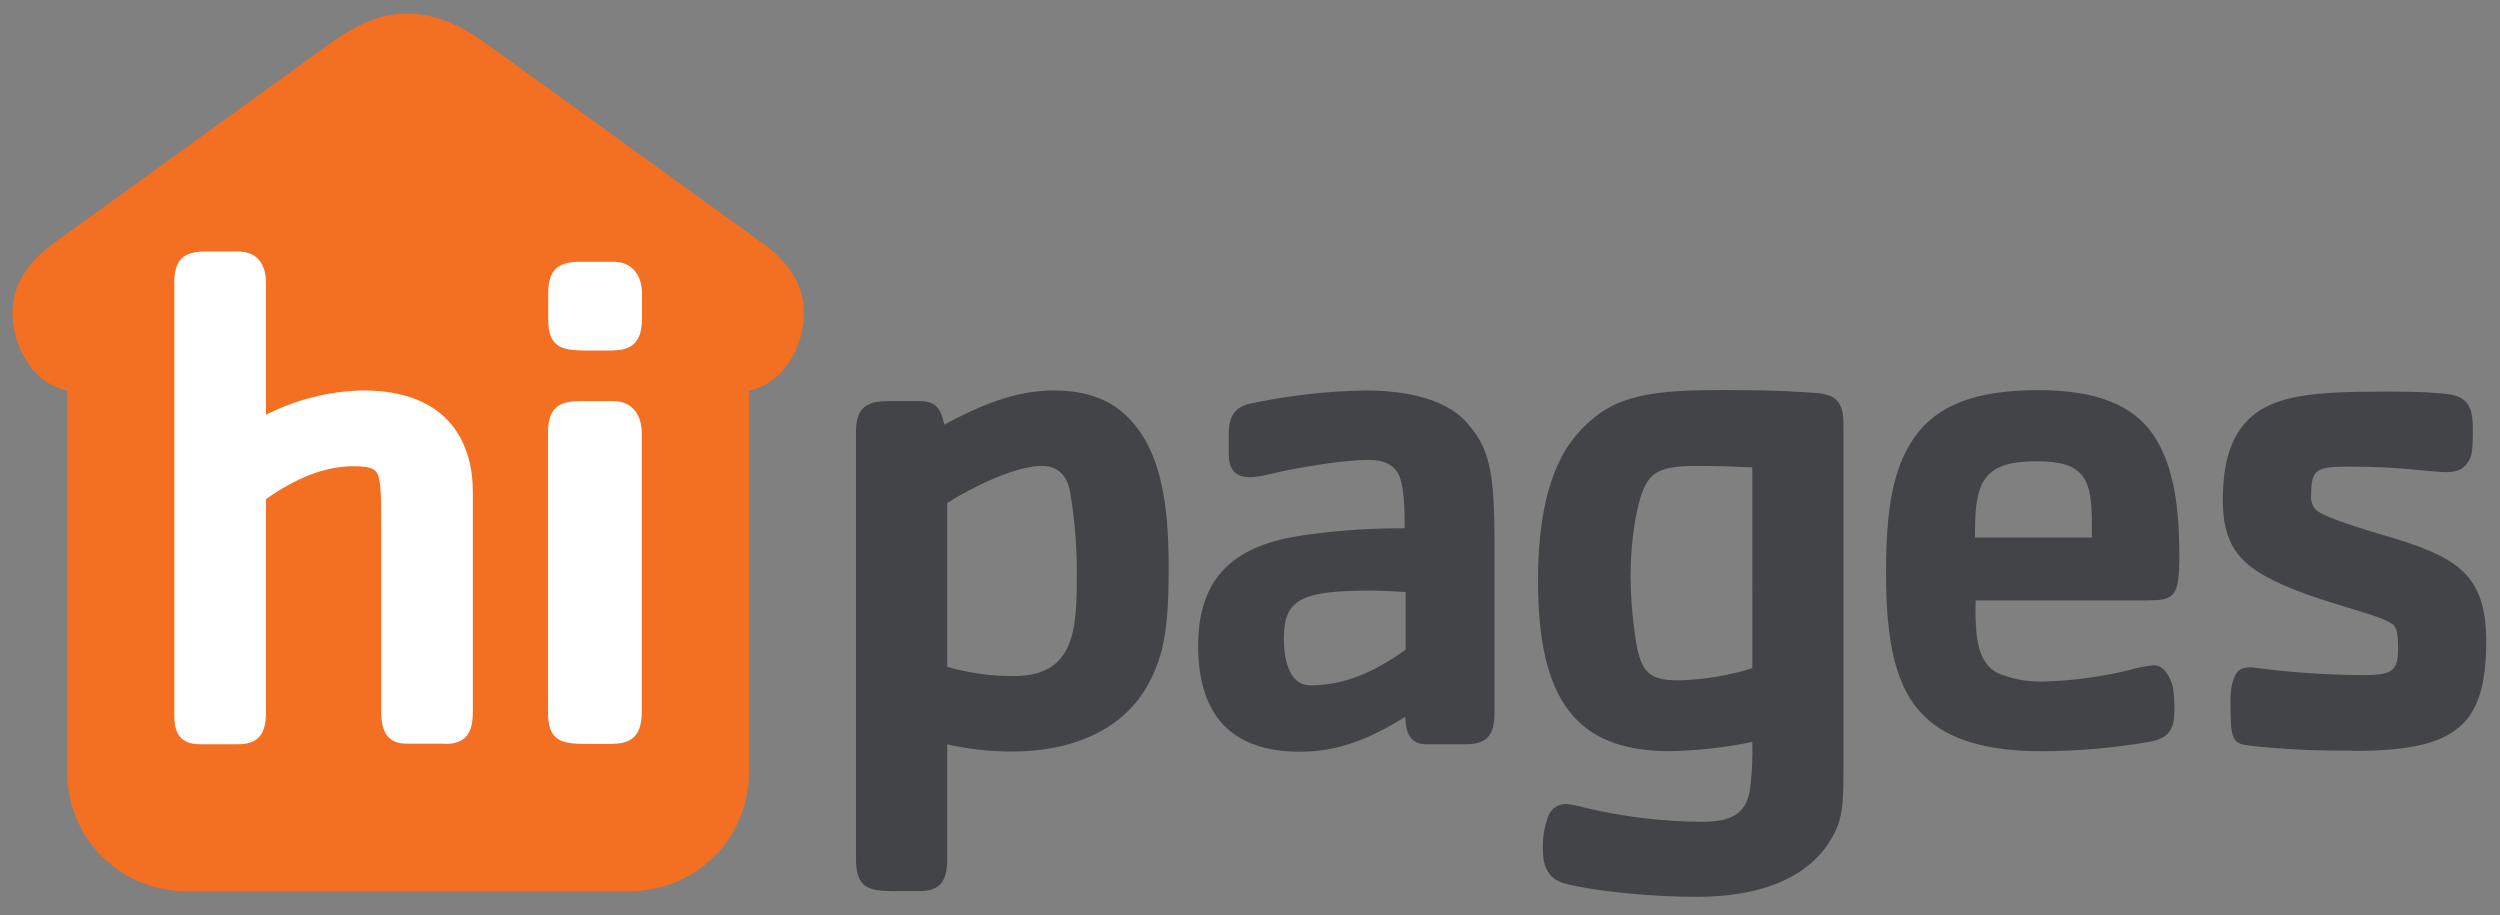 <svg width="1352" height="495" viewBox="0 0 1352 495" fill="none" xmlns="http://www.w3.org/2000/svg">
<rect x="0" y="0" width="1352" height="495" fill="#808080" stroke="none"/>
<path d="M411.758 131.006C433.204 146.313 438.158 163.963 432.819 182.739C430.209 191.638 422.348 207.775 404.995 211.187V417.736C405.027 434.698 398.331 450.981 386.375 463.015C374.42 475.047 358.18 481.849 341.217 481.928H100.408C91.986 481.924 83.648 480.26 75.87 477.03C68.092 473.802 61.026 469.071 55.078 463.109C49.13 457.147 44.416 450.07 41.204 442.285C37.993 434.499 36.349 426.157 36.364 417.736V211.187C19.159 207.775 11.298 191.609 8.688 182.739C3.319 163.963 8.302 146.313 29.749 131.006L178.246 23.683C193.582 12.529 206.989 7.131 220.694 7.338C234.399 7.546 247.807 12.529 263.142 23.683L411.64 131.006" fill="#F36F21"/>
<path d="M578.483 264.701C576.555 256.604 571.572 251.976 563.474 251.976C549.591 251.976 526.868 262.774 512.244 271.999V360.604C523.886 363.989 535.955 365.677 548.078 365.617C581.954 365.617 582.37 339.81 582.37 308.604C582.292 293.888 580.992 279.204 578.483 264.701ZM621.258 369.474C608.147 394.124 580.798 406.435 547.306 406.435C535.513 406.429 523.756 405.137 512.244 402.579V464.605C512.244 475.374 509.278 481.929 497.235 481.929H483.352C469.469 481.929 462.914 480.001 462.914 464.605V233.495C462.914 220.384 468.846 216.943 479.881 216.943H497.235C507.231 216.943 508.774 221.927 510.702 229.639C528.5 219.999 548.463 211.159 569.644 211.159C586.966 211.159 600.464 215.757 610.46 226.169C627.815 243.966 632.026 271.999 632.026 307.447C632.026 339.81 629.326 354.434 621.258 369.474ZM760.174 320.174C753.618 319.787 747.478 319.402 741.307 319.402C704.703 319.402 694.32 323.644 694.32 344.823C694.32 359.834 698.533 370.631 708.558 370.631C726.357 370.631 742.465 364.075 760.174 351.349V320.174ZM792.803 402.489H771.208C764.297 402.489 760.055 398.337 760.055 387.658C740.803 399.523 723.865 406.524 703.041 406.524C666.05 406.524 647.956 386.886 647.956 349.154C647.956 304.451 676.848 292.526 710.754 288.67C726.975 286.601 743.317 285.609 759.669 285.704C759.669 274.907 759.284 264.138 756.969 257.968C754.656 251.798 748.901 248.713 740.418 248.713C726.92 248.713 702.269 252.57 684.916 256.811C682.646 257.374 680.335 257.761 678.005 257.968C669.551 258.74 664.507 255.268 664.507 245.628V234.652C664.507 226.94 666.437 220.77 675.305 218.456C696.076 213.953 717.24 211.509 738.489 211.159C753.884 211.159 780.463 213.473 793.575 228.957C804.729 241.653 808.199 253.222 808.199 291.251V385.938C808.199 396.735 804.728 402.489 792.803 402.489ZM947.647 252.748C938.007 252.361 929.85 251.976 917.213 251.976C897.576 251.976 892.949 255.833 889.092 263.841C884.968 273.157 881.795 292.111 881.795 312.074C881.883 322.261 882.657 332.428 884.108 342.51C886.808 364.075 891.791 367.932 907.987 367.932C921.455 367.58 934.811 365.374 947.677 361.376L947.647 252.748ZM988.85 456.122C975.739 475.788 950.288 485.014 917.985 485.014C892.949 485.014 862.128 482.048 845.932 477.717C837.477 475.403 834.391 468.462 834.391 459.919C834.116 453.869 835.023 447.823 837.062 442.12C837.664 439.942 838.984 438.033 840.81 436.702C842.637 435.371 844.86 434.699 847.118 434.793C850.367 435.181 853.581 435.826 856.728 436.722C877.669 441.746 899.12 444.334 920.654 444.435C938.453 444.435 944.562 438.501 946.461 426.636C947.479 418.213 947.876 409.726 947.647 401.244C932.935 404.294 917.969 405.964 902.945 406.227C851.715 406.227 831.752 377.721 831.752 313.795C831.752 278.733 838.307 251.769 852.517 235.216C869.455 215.579 887.193 210.951 928.781 210.951C946.105 210.951 959.988 210.951 981.554 212.494C993.894 213.266 996.949 218.249 996.949 229.817V418.953C996.949 437.819 995.822 445.651 988.881 455.915L988.85 456.122ZM1131.27 283.36C1131.27 259.481 1127.8 249.454 1101.6 249.454C1073.87 249.454 1068.08 259.096 1068.08 287.216V290.688H1131.27V283.36ZM1162.41 324.712H1068.41C1068.02 343.963 1069.18 358.974 1081.13 364.372C1088.49 367.255 1096.34 368.696 1104.24 368.614C1120.08 368.239 1135.83 366.171 1151.23 362.444C1155.64 361.133 1160.15 360.228 1164.73 359.744C1170.48 359.744 1173.95 366.686 1175.11 371.609C1175.77 375.808 1176.02 380.059 1175.88 384.306C1175.88 393.205 1173.95 399.316 1162 401.244C1142.79 404.528 1123.34 406.205 1103.86 406.257C1074.96 406.257 1054.17 400.116 1041.56 388.163C1025.37 373.152 1019.97 348.086 1019.97 309.969C1019.97 276.062 1023.44 253.341 1035.39 236.402C1047.35 219.465 1068.02 210.981 1102.02 210.981C1133.99 210.981 1153.25 219.049 1164.31 234.86C1176.18 252.183 1178.58 276.389 1178.58 301.099C1178.58 322.279 1175.88 324.622 1162.41 324.622V324.712ZM1272.17 405.871C1253.78 406.135 1235.4 405.283 1217.11 403.32C1209.01 402.194 1206.32 401.778 1206.32 385.522C1206.32 378.196 1205.57 372.826 1208.63 365.5C1210.2 362.028 1212.87 360.872 1217.53 360.872C1237.45 363.545 1257.53 364.962 1277.63 365.113C1293.41 365.113 1296.88 363.185 1296.88 350.845C1296.88 344.704 1296.49 340.078 1294.56 338.149C1288.78 332.217 1254.49 326.284 1229.45 313.884C1209.82 304.244 1202.1 293.12 1202.1 270.367C1202.1 249.929 1206.73 236.076 1215.6 227.207C1229.45 213.354 1252.18 211.782 1289.55 211.782C1299.19 211.782 1308.45 211.782 1318.06 212.583C1331.91 213.354 1337.31 216.41 1337.31 231.45C1337.31 237.381 1337.31 244.946 1335.8 248.001C1333.48 252.629 1330.4 255.329 1323.07 255.329C1314.59 255.329 1298.81 252.361 1272.23 252.361C1252.98 252.361 1249.89 253.133 1249.89 267.401C1249.53 270.114 1250.22 272.861 1251.82 275.084C1256.06 280.483 1288.39 288.967 1300.35 292.883C1330.34 302.819 1344.55 312.846 1344.55 346.751C1344.55 393.739 1327.22 406.079 1272.14 406.079" fill="#434448"/>
<path d="M240.612 402.339C252.477 402.339 255.711 395.725 255.711 384.927V266.064C255.711 240.909 243.845 211.127 196.117 211.127C177.929 211.552 160.067 216.053 143.849 224.298V152.659C143.849 145.332 140.883 136.018 128.751 136.018H111.338C100.095 136.018 94.281 139.519 94.281 152.659V387.003C94.281 396.288 97.248 402.487 108.253 402.487H128.751C140.616 402.487 143.849 395.872 143.849 385.075V269.95C160.105 258.351 175.976 252.152 191.074 252.152C198.044 252.152 201.516 252.922 203.444 255.118C206.173 258.588 206.173 269.03 206.173 285.671V384.778C206.173 396.376 210.029 402.19 220.115 402.19H240.612V402.339ZM331.591 402.19C343.457 402.19 347.076 395.635 347.076 384.808V233.968C347.076 226.611 343.575 216.912 331.591 216.912H313.408C302.164 216.912 296.35 220.797 296.35 233.968V384.927C296.35 400.382 302.936 402.309 316.878 402.309H331.709L331.591 402.19ZM331.709 189.442C343.574 189.442 347.193 182.857 347.193 172.03V158.593C347.193 151.236 343.694 141.565 331.709 141.565H313.525C302.283 141.565 296.469 145.451 296.469 158.593V172.149C296.469 187.604 303.054 189.561 316.996 189.561H331.828" fill="white"/>
</svg>
